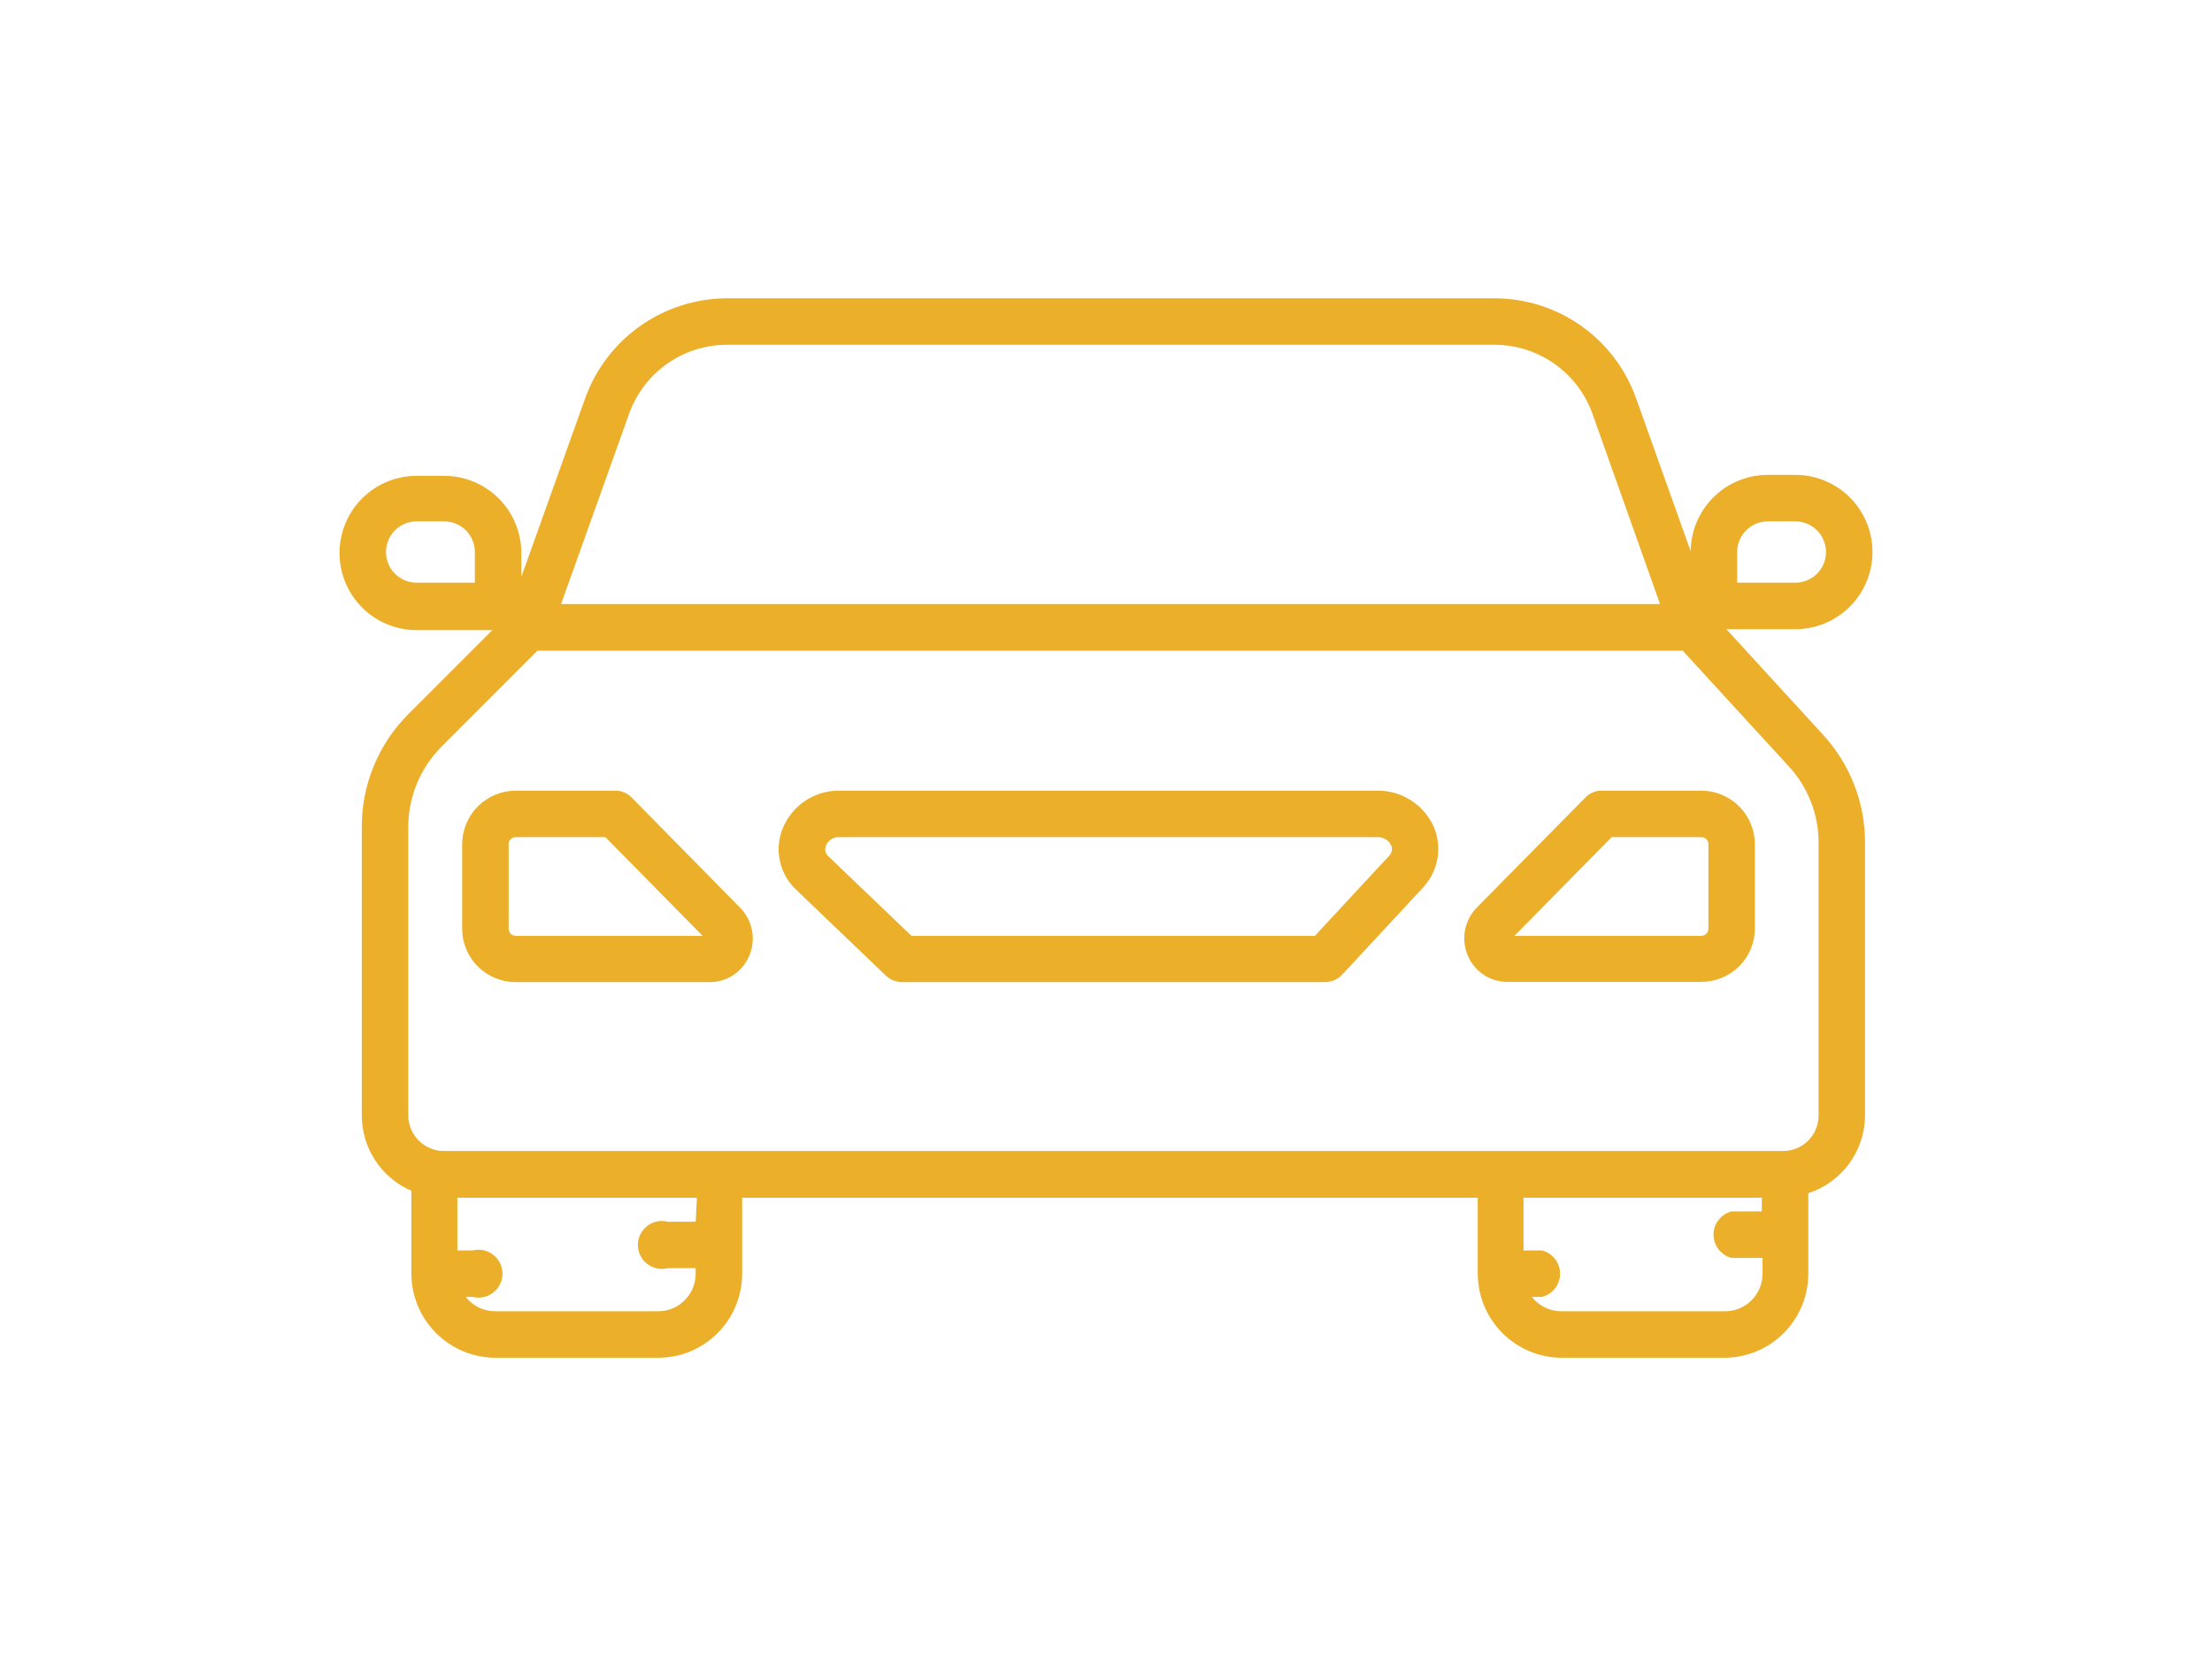 <svg width="215" height="161" viewBox="0 0 215 161" fill="none" xmlns="http://www.w3.org/2000/svg">
<path d="M61.403 77.542C61.196 77.325 60.946 77.153 60.67 77.037C60.394 76.921 60.096 76.863 59.797 76.866H50.135C48.752 76.866 47.425 77.416 46.447 78.394C45.469 79.373 44.92 80.7 44.92 82.084V90.283C44.92 90.967 45.055 91.644 45.317 92.276C45.58 92.908 45.964 93.481 46.449 93.964C46.933 94.447 47.508 94.829 48.141 95.088C48.774 95.348 49.451 95.48 50.135 95.477H68.993C69.818 95.478 70.624 95.232 71.308 94.771C71.992 94.311 72.524 93.656 72.834 92.892C73.162 92.113 73.25 91.254 73.088 90.424C72.927 89.595 72.522 88.832 71.926 88.233L61.403 77.542ZM50.135 90.982C49.95 90.982 49.772 90.908 49.641 90.777C49.51 90.646 49.437 90.468 49.437 90.283V82.084C49.433 81.991 49.449 81.899 49.483 81.813C49.517 81.726 49.568 81.648 49.634 81.583C49.699 81.517 49.778 81.466 49.864 81.432C49.95 81.398 50.042 81.382 50.135 81.385H58.842L68.294 90.982H50.135Z" fill="#EBAF29"/>
<path d="M165.354 76.866H155.692C155.392 76.863 155.095 76.921 154.819 77.037C154.543 77.153 154.293 77.325 154.086 77.542L143.563 88.21C142.967 88.809 142.562 89.572 142.401 90.401C142.239 91.231 142.327 92.089 142.655 92.868C142.965 93.633 143.497 94.287 144.181 94.748C144.865 95.209 145.671 95.454 146.496 95.454H165.354C166.038 95.457 166.715 95.325 167.348 95.065C167.98 94.805 168.555 94.423 169.04 93.941C169.525 93.458 169.909 92.885 170.171 92.253C170.434 91.621 170.569 90.944 170.569 90.26V82.084C170.569 81.399 170.434 80.72 170.172 80.087C169.91 79.454 169.526 78.879 169.041 78.394C168.557 77.91 167.982 77.526 167.35 77.263C166.717 77.001 166.039 76.866 165.354 76.866ZM166.052 90.283C166.052 90.468 165.979 90.646 165.848 90.777C165.717 90.908 165.539 90.982 165.354 90.982H147.195L156.647 81.385H165.354C165.447 81.382 165.539 81.398 165.625 81.432C165.711 81.466 165.789 81.517 165.855 81.583C165.921 81.648 165.972 81.726 166.006 81.813C166.04 81.899 166.056 81.991 166.052 82.084V90.283Z" fill="#EBAF29"/>
<path d="M133.854 76.866H81.635C80.453 76.843 79.291 77.177 78.302 77.826C77.314 78.474 76.544 79.406 76.094 80.5C75.669 81.52 75.568 82.647 75.806 83.726C76.043 84.805 76.607 85.785 77.421 86.533L86.128 94.871C86.555 95.26 87.111 95.476 87.688 95.477H128.802C129.112 95.473 129.418 95.407 129.702 95.283C129.985 95.159 130.242 94.979 130.455 94.755L138.301 86.3C139.035 85.52 139.526 84.542 139.712 83.487C139.898 82.431 139.772 81.345 139.349 80.36C138.873 79.306 138.099 78.413 137.123 77.793C136.147 77.172 135.011 76.85 133.854 76.866ZM134.995 83.225L127.801 90.982H88.596L80.54 83.272C80.386 83.146 80.278 82.973 80.231 82.779C80.185 82.586 80.204 82.382 80.284 82.2C80.395 81.94 80.586 81.721 80.828 81.575C81.07 81.429 81.353 81.362 81.635 81.385H133.854C134.13 81.368 134.404 81.432 134.644 81.568C134.884 81.705 135.079 81.908 135.205 82.154C135.287 82.332 135.311 82.531 135.273 82.723C135.236 82.916 135.138 83.091 134.995 83.225Z" fill="#EBAF29"/>
<path d="M167.798 61.167H174.503C176.492 61.167 178.398 60.377 179.804 58.97C181.21 57.564 182 55.656 182 53.667C182 51.678 181.21 49.77 179.804 48.363C178.398 46.957 176.492 46.167 174.503 46.167H171.803C169.831 46.173 167.94 46.956 166.541 48.347C165.143 49.738 164.348 51.624 164.33 53.597L159.021 38.713C158.01 35.876 156.148 33.421 153.689 31.682C151.231 29.944 148.296 29.007 145.285 29H70.646C67.636 29.011 64.703 29.946 62.242 31.679C59.781 33.412 57.912 35.859 56.887 38.69L50.67 56.089V53.76C50.67 51.775 49.884 49.871 48.483 48.465C47.082 47.059 45.181 46.266 43.197 46.26H40.497C38.508 46.26 36.602 47.05 35.196 48.457C33.79 49.863 33 51.771 33 53.76C33 55.749 33.79 57.657 35.196 59.063C36.602 60.47 38.508 61.26 40.497 61.26H47.853L39.728 69.389C38.264 70.843 37.106 72.574 36.323 74.483C35.539 76.391 35.145 78.437 35.165 80.5V108.451C35.169 110.007 35.627 111.529 36.483 112.828C37.34 114.127 38.556 115.148 39.984 115.765V123.824C39.99 125.991 40.853 128.067 42.385 129.599C43.916 131.131 45.991 131.994 48.156 132H63.964C65.037 132 66.1 131.789 67.091 131.378C68.083 130.967 68.984 130.365 69.742 129.605C70.501 128.846 71.103 127.945 71.514 126.953C71.924 125.961 72.136 124.898 72.136 123.824V116.441H143.632V123.824C143.638 125.979 144.492 128.044 146.008 129.574C147.524 131.104 149.581 131.976 151.734 132H167.589C169.756 132 171.835 131.139 173.367 129.605C174.9 128.072 175.761 125.993 175.761 123.824V115.998C177.356 115.479 178.748 114.471 179.738 113.116C180.729 111.762 181.267 110.13 181.278 108.451V81.921C181.28 78.028 179.817 74.278 177.181 71.416L167.798 61.167ZM168.846 53.667C168.846 52.88 169.157 52.125 169.711 51.567C170.264 51.008 171.017 50.692 171.803 50.685H174.503C175.294 50.685 176.052 51 176.611 51.559C177.169 52.118 177.483 52.876 177.483 53.667C177.483 54.458 177.169 55.216 176.611 55.775C176.052 56.334 175.294 56.648 174.503 56.648H168.846V53.667ZM61.147 40.227C61.847 38.266 63.135 36.57 64.835 35.369C66.535 34.168 68.565 33.522 70.646 33.519H145.285C147.366 33.526 149.393 34.173 151.093 35.373C152.792 36.574 154.081 38.268 154.784 40.227L161.35 58.721H54.535L61.147 40.227ZM46.154 56.648H40.497C40.105 56.648 39.718 56.571 39.356 56.421C38.995 56.272 38.666 56.052 38.389 55.775C38.113 55.498 37.893 55.17 37.743 54.808C37.594 54.446 37.517 54.058 37.517 53.667C37.517 53.275 37.594 52.888 37.743 52.526C37.893 52.164 38.113 51.836 38.389 51.559C38.666 51.282 38.995 51.062 39.356 50.912C39.718 50.763 40.105 50.685 40.497 50.685H43.197C43.983 50.692 44.736 51.008 45.289 51.567C45.843 52.125 46.154 52.88 46.154 53.667V56.648ZM67.619 118.77H64.895C64.552 118.684 64.194 118.677 63.847 118.75C63.501 118.824 63.176 118.975 62.897 119.193C62.618 119.411 62.392 119.689 62.237 120.007C62.082 120.326 62.001 120.675 62.001 121.029C62.001 121.383 62.082 121.733 62.237 122.051C62.392 122.369 62.618 122.648 62.897 122.866C63.176 123.083 63.501 123.235 63.847 123.308C64.194 123.381 64.552 123.375 64.895 123.289H67.619V123.824C67.619 124.794 67.234 125.724 66.549 126.41C65.863 127.096 64.933 127.481 63.964 127.481H48.109C47.561 127.478 47.021 127.35 46.529 127.108C46.037 126.866 45.606 126.516 45.269 126.084H45.944C46.288 126.17 46.646 126.176 46.992 126.103C47.339 126.03 47.664 125.878 47.943 125.661C48.222 125.443 48.447 125.164 48.602 124.846C48.758 124.528 48.839 124.178 48.839 123.824C48.839 123.47 48.758 123.121 48.602 122.803C48.447 122.484 48.222 122.206 47.943 121.988C47.664 121.77 47.339 121.619 46.992 121.545C46.646 121.472 46.288 121.479 45.944 121.565H44.454V116.441H67.736L67.619 118.77ZM167.729 127.481H151.734C151.187 127.476 150.647 127.348 150.155 127.106C149.664 126.864 149.233 126.515 148.894 126.084H149.872C150.375 125.957 150.822 125.667 151.141 125.257C151.461 124.848 151.634 124.344 151.634 123.824C151.634 123.305 151.461 122.801 151.141 122.391C150.822 121.982 150.375 121.691 149.872 121.565H148.079V116.441H171.244V117.768H168.311C167.807 117.894 167.36 118.185 167.041 118.595C166.722 119.004 166.548 119.508 166.548 120.028C166.548 120.547 166.722 121.051 167.041 121.461C167.36 121.87 167.807 122.161 168.311 122.287H171.314V123.917C171.29 124.871 170.894 125.777 170.211 126.443C169.528 127.109 168.612 127.482 167.659 127.481H167.729ZM176.762 108.451C176.762 109.365 176.399 110.242 175.753 110.889C175.106 111.535 174.23 111.898 173.316 111.898H43.127C42.215 111.892 41.343 111.527 40.698 110.882C40.053 110.237 39.688 109.364 39.682 108.451V80.5C39.671 79.031 39.952 77.576 40.507 76.216C41.063 74.857 41.882 73.621 42.918 72.581L52.23 63.264H163.561L173.852 74.49C175.731 76.516 176.771 79.18 176.762 81.944V108.451Z" fill="#EBAF29"/>
</svg>
